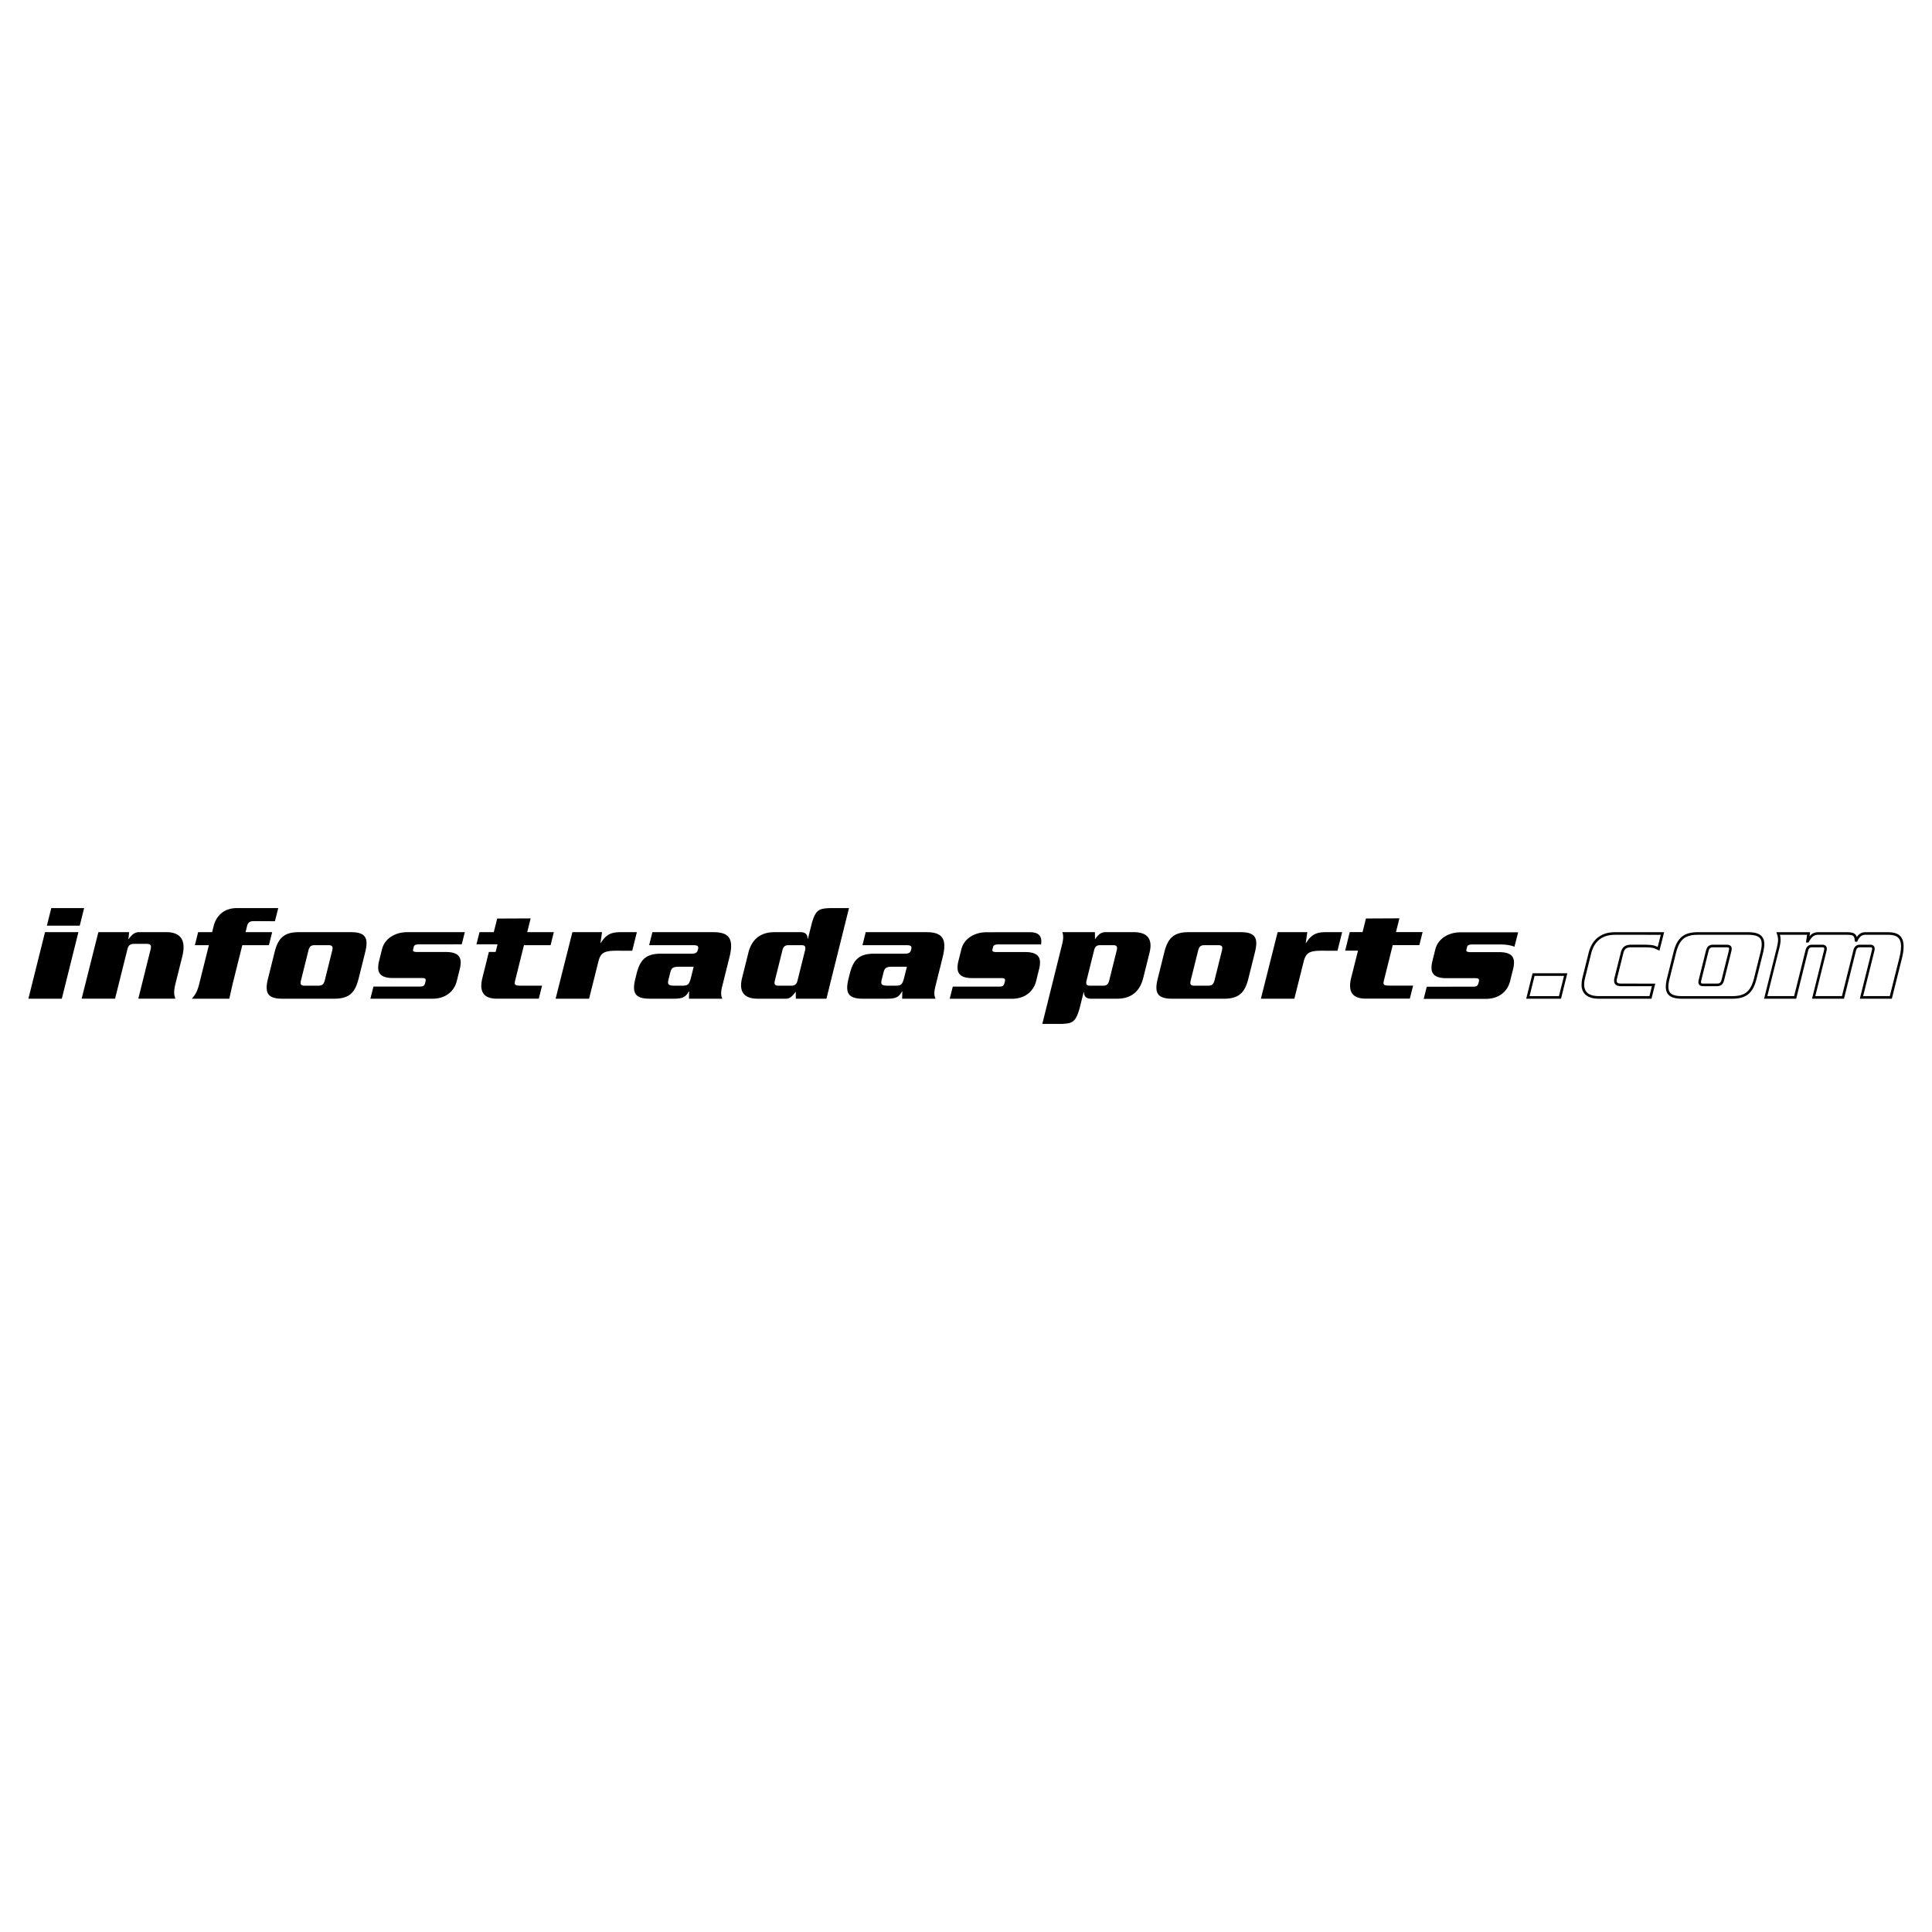 <svg xmlns="http://www.w3.org/2000/svg" width="2500" height="2500" viewBox="0 0 192.756 192.756"><g fill-rule="evenodd" clip-rule="evenodd"><path fill="#fff" d="M0 0h192.756v192.756H0V0z"/><path d="M72.057 98.398l.722-2.896c.455-1.822-.012-2.5-1.609-2.5h-6.074l-.016.037-.314 1.262 4.413.001c.466 0 .534.127.459.423-.077.312-.204.424-.67.424h-3.037c-1.498 0-2.076.622-2.421 2.007l-.12.48c-.345 1.383-.076 2.004 1.421 2.004h2.374c.904 0 1.222-.141 1.539-.732h.029l-.015.732h3.331c-.124-.254-.176-.537-.037-1.143l.025-.099zm-3.083-1.002c-.212.846-.307.945-.942.945h-.778a1.84 1.84 0 0 1-.318-.027c-.26-.047-.339-.178-.25-.537l.19-.764c.12-.48.335-.551.847-.564h1.486l-.235.947zM55.434 99.641h3.338l.917-3.659c.225-.903.536-1.129 1.85-1.129l1.539.005.462-1.855h-1.625c-1.031 0-1.455.283-1.977 1.074h-.028l.155-1.074h-2.958l-1.673 6.638zM2.834 99.641h3.333l1.656-6.639H4.491l-1.657 6.639zM125.799 99.641h3.34l.916-3.659c.225-.904.535-1.13 1.85-1.13.137 0 .256.002.363.005h1.174l.463-1.855h-1.625c-1.029 0-1.453.283-1.975 1.074h-.029l.154-1.074h-2.959l-1.672 6.639zM35.014 93.002h-5.199c-1.498 0-2.076.621-2.421 2.006l-.655 2.627c-.345 1.385-.077 2.006 1.421 2.006h5.198c1.498 0 2.076-.621 2.421-2.006l.655-2.627c.346-1.385.077-2.006-1.42-2.006zm-1.87 1.836l-.739 2.966c-.096.381-.247.537-.643.537h-1.385c-.367 0-.441-.156-.346-.537l.74-2.966c.095-.381.246-.537.614-.537h1.384c.396 0 .47.156.375.537zM123.783 93.002h-5.199c-1.496 0-2.076.621-2.42 2.006l-.656 2.627c-.344 1.385-.076 2.006 1.422 2.006h5.199c1.496 0 2.074-.621 2.42-2.006l.656-2.627c.344-1.385.076-2.006-1.422-2.006zm-1.871 1.836l-.738 2.966c-.096.381-.248.537-.643.537h-1.385c-.367 0-.441-.156-.346-.537l.738-2.966c.096-.381.248-.537.615-.537h1.385c.396 0 .47.156.374.537zM16.573 92.999h-2.698c-.495 0-.795.353-1.035.692h-.028l.074-.692H9.814l-1.667 6.638h3.335l1.226-4.918c.103-.41.279-.551.688-.551h1.215c.41 0 .516.141.414.551L13.8 99.637l3.7.002c-.112-.34-.215-.604.011-1.512l.677-2.712c.37-1.484-.048-2.416-1.615-2.416zM25.324 91.9l2.105.011.333-1.311h-4.12c-1.37 0-2.09.848-2.322 1.78l-.155.622h-1.398l-.324 1.299h1.398l-.972 3.894c-.222.854-.453 1.117-.727 1.445h3.738s.299-1.348.343-1.525l.951-3.814h2.656l.323-1.299h-2.655l.162-.65c.07-.282.24-.452.664-.452zM151.463 93.002l-.021.014h-5.711c-1.271 0-2.273.677-2.527 1.695l-.32 1.285c-.162.82-.115 1.596 1.41 1.596h2.896c.338 0 .416.086.35.354l-.035.141c-.066.27-.188.354-.525.354l-4.631.002-.305 1.203-.002.012h6.188c1.484 0 2.217-.904 2.428-1.754l.332-1.326c.158-.806.111-1.583-1.414-1.583h-2.883c-.324 0-.43-.085-.391-.24l.07-.282c.039-.156.188-.241.512-.241h3.037c.455.027.9.097 1.174.229l.369-1.443h-.002l.001-.016zM94.05 95.503c.454-1.822-.012-2.5-1.608-2.5h-6.07l-.324 1.299 4.403.001c.466 0 .534.127.459.423-.077.312-.205.424-.67.424h-3.038c-1.497 0-2.076.622-2.421 2.007l-.121.48c-.345 1.383-.076 2.004 1.422 2.004h2.373c.905 0 1.223-.141 1.54-.732h.028l-.013.732h3.334c-.132-.268-.185-.564-.016-1.242l.722-2.896zm-3.805 1.893c-.211.848-.307.945-.941.945h-.778c-.504-.014-.685-.084-.565-.564l.19-.764c.12-.48.336-.551.848-.564h1.483l-.237.947zM102.762 93.007l-4.318.002c-1.271 0-2.274.678-2.528 1.695l-.321 1.285c-.162.819-.115 1.596 1.409 1.596H99.9c.34 0 .418.084.352.354l-.037.141c-.066.27-.186.354-.525.354l-4.631.002-.304 1.203-.001.01h6.188c1.482 0 2.217-.904 2.428-1.752l.33-1.328c.16-.804.113-1.582-1.412-1.582h-2.883c-.324 0-.43-.085-.391-.24l.068-.283c.039-.155.188-.24.514-.24l4.271-.001c.11-.724-.135-1.216-1.105-1.216zM82.752 90.6v.003c-1.012.051-1.354.135-1.75 1.476l-.392 1.573h-.029c-.018-.268-.092-.649-.7-.649h-2.613c-1.526 0-2.302.847-2.605 2.062l-.627 2.514c-.303 1.215.05 2.062 1.576 2.062h2.812c.382 0 .607-.225.967-.705l.008.705h3.054l.282-1.125.025-.117 1.944-7.798h-1.952V90.6zm-2.431 4.21l-.753 3.024c-.091.367-.268.508-.593.508h-1.327c-.325 0-.432-.141-.34-.508l.754-3.024c.092-.367.268-.509.593-.509h1.328c.323 0 .43.142.338.509zM138.609 98.334c-.594 0-.635-.113-.529-.537l.873-3.503h2.656l.324-1.3h-2.656l.342-1.371-3.338.016-.338 1.355h-1.279l-.455 1.851h1.279l-.682 2.712c-.412 1.652.4 2.076 1.459 2.076h4.391l.332-1.297-2.379-.002zM156.207 97.104h-3.303l-.633 2.537h3.469l.633-2.537h-.166zm-.166.259l-.504 2.02h-2.934l.502-2.02h2.936zM169.41 93.006c-1.418 0-2.082.549-2.451 2.025l-.629 2.522c-.199.801-.174 1.303.082 1.631.244.312.691.457 1.408.457h4.992c1.42 0 2.084-.549 2.451-2.023l.629-2.524c.199-.799.174-1.302-.082-1.629-.244-.313-.691-.458-1.408-.458h-4.992v-.001zm-2.793 6.017c-.203-.26-.213-.693-.035-1.406l.629-2.524c.342-1.367.896-1.828 2.199-1.828h4.992c.631 0 1.014.114 1.203.358.203.259.213.694.035 1.408l-.629 2.522c-.34 1.367-.895 1.83-2.199 1.83h-4.992c-.631 0-1.011-.115-1.203-.36z"/><path d="M170.918 94.254c-.4 0-.607.177-.717.613l-.709 2.849c-.043.168-.078.381.035.525.105.135.291.15.422.15h1.33c.49 0 .65-.244.742-.613l.711-2.849c.021-.087.039-.179.039-.268 0-.092-.02-.18-.076-.253-.109-.14-.309-.155-.449-.155h-1.328v.001zm-1.186 3.828c-.023-.029-.039-.105.012-.303l.709-2.849c.08-.323.186-.417.465-.417h1.328c.131 0 .217.021.244.057.021.028.037.103-.01.297l-.711 2.849c-.08.326-.188.416-.49.416h-1.33c-.113.001-.191-.017-.217-.05zm3-3.152zM158.494 95.084l-.602 2.416c-.174.697-.119 1.236.166 1.602.281.357.775.539 1.473.539h5.238l.375-1.506-1.814-.002h-1.561c-.221 0-.363-.037-.422-.111-.057-.068-.062-.193-.021-.381l.643-2.575c.113-.407.314-.553.768-.553l1.219-.001v.001c.885 0 1.039.071 1.316.198l.295.133.037-.151.426-1.686-4.908-.001c-1.38 0-2.29.719-2.628 2.078zm-.23 3.857c-.232-.299-.273-.762-.119-1.379l.602-2.415c.311-1.249 1.111-1.882 2.375-1.882l4.574.001-.307 1.213-.008-.004c-.299-.138-.484-.22-1.404-.222v-.002l-1.24.002c-.568 0-.873.223-1.02.746l-.645 2.58c-.059.277-.037.467.072.604.115.143.314.209.625.209h1.561l1.482.002-.246.988h-5.035c-.611.001-1.039-.148-1.267-.441zM5.116 90.6l-.437 1.752h3.278l.436-1.752H5.116zM52.275 94.301h2.656l.324-1.299H52.6l.342-1.372-3.338.015-.338 1.356H47.84l-.304 1.215h2.103l-.189.759h-.675l-.646 2.588c-.412 1.652.401 2.076 1.46 2.076h4.167l.324-1.297-2.147-.002c-.593 0-.636-.113-.53-.537l.872-3.502zM113.111 93.002H110.3c-.467 0-.691.226-1.051.706l-.01-.706h-3.248c.08.241.129.507.016 1.048-.012.062-2.016 8.106-2.016 8.106h1.949c1.016-.053 1.357-.135 1.756-1.498h.002l.416-1.668h.029c.016.27.092.65.699.65h2.613c1.525 0 2.301-.848 2.604-2.062l.627-2.514c.306-1.215-.049-2.062-1.575-2.062zm-1.693 1.808l-.754 3.024c-.092.367-.268.508-.592.508h-1.328c-.326 0-.432-.141-.34-.508l.754-3.024c.092-.367.268-.509.592-.509h1.328c.326 0 .432.142.34.509zM46.068 94.216l.307-1.214h-5.732c-1.271 0-2.274.678-2.528 1.695l-.32 1.285c-.162.819-.116 1.596 1.41 1.596h2.896c.339 0 .417.086.35.354l-.035.143c-.067.268-.187.352-.526.352l-4.631.004-.305 1.201-.001.01h6.188c1.483 0 2.218-.904 2.429-1.752l.331-1.327c.159-.804.112-1.582-1.414-1.582h-2.881c-.326 0-.432-.084-.393-.24l.07-.282c.039-.156.187-.241.512-.241l4.273-.002zM186.104 93.007c-.445 0-.703.255-.855.485-.107-.354-.344-.485-1.004-.485h-2.863c-.4 0-.656.18-.846.407.018-.116.059-.407.059-.407h-3.365l.062.189c.1.299.18.536-.008 1.317l-1.281 5.128h3.203l1.184-4.765c.082-.326.258-.363.383-.363h1.059c.053 0 .119.007.15.044.031.042.033.135.002.257l-1.197 4.827h3.189l1.189-4.764c.08-.327.258-.364.383-.364h1.059c.053 0 .121.007.15.045.031.041.033.134.002.256l-1.203 4.827h3.193l.994-3.978c.266-1.062.236-1.778-.086-2.191-.32-.409-.865-.464-1.357-.464h-2.196v-.001zm-.92.946h.111l.033-.075c.141-.304.342-.614.775-.614h2.195c.609 0 .953.109 1.154.365.143.183.213.447.213.8 0 .318-.059.707-.174 1.171l-.945 3.782h-2.662l1.123-4.506a.906.906 0 0 0 .031-.217.411.411 0 0 0-.08-.26c-.076-.097-.195-.146-.354-.146h-1.059c-.225 0-.518.098-.633.56l-1.141 4.569h-2.658c.072-.299 1.119-4.507 1.119-4.507a.882.882 0 0 0 .029-.216.403.403 0 0 0-.082-.261c-.074-.096-.191-.144-.352-.145h-1.059c-.225 0-.518.098-.633.56L179 99.382h-2.672c.074-.301 1.201-4.81 1.201-4.81.088-.367.121-.629.121-.834 0-.196-.031-.34-.07-.475h2.713l-.111.771h.25l.039-.063c.24-.414.447-.707.906-.707h2.863c.742 0 .76.145.812.576l.012.113h.12z"/></g></svg>